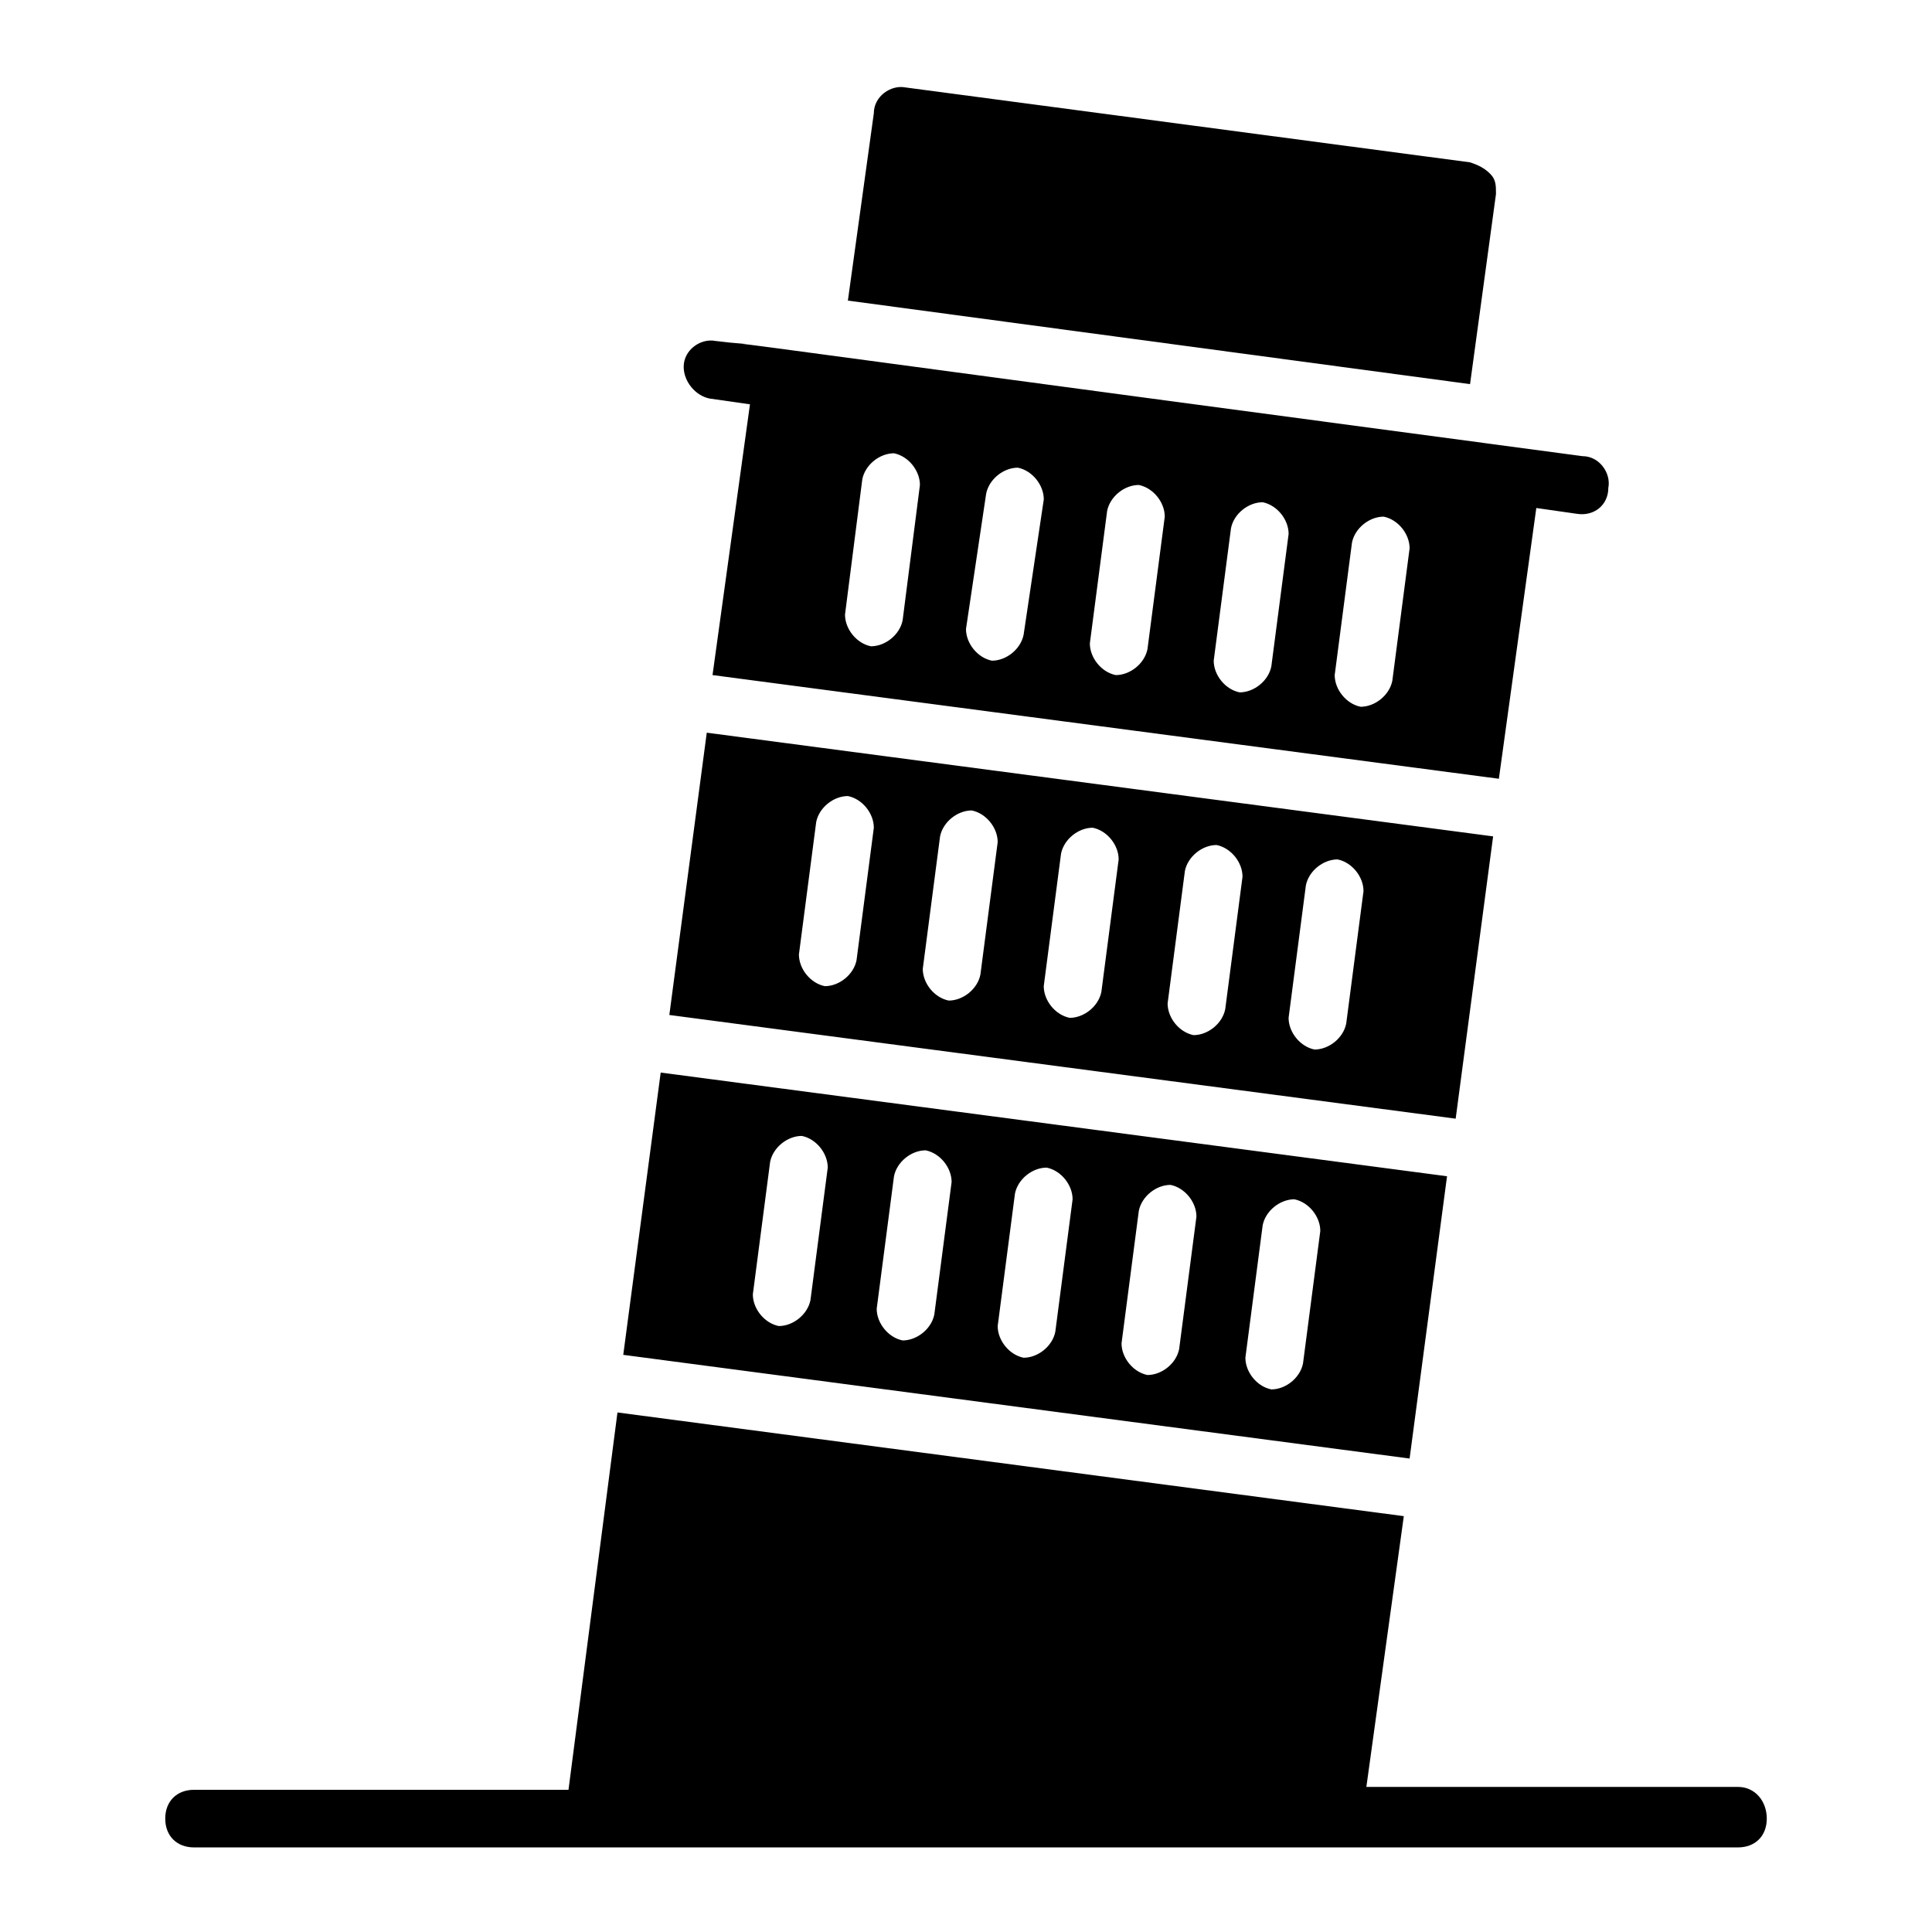 <?xml version="1.0" encoding="UTF-8"?>
<!-- Uploaded to: ICON Repo, www.iconrepo.com, Generator: ICON Repo Mixer Tools -->
<svg fill="#000000" width="800px" height="800px" version="1.1" viewBox="144 144 512 512" xmlns="http://www.w3.org/2000/svg">
 <g>
  <path d="m540.45 195.42c0-2.289 0-3.816-1.527-5.344-1.527-1.527-3.055-2.289-5.344-3.055l-149.61-19.848c-3.816-0.762-8.398 2.289-8.398 6.871l-6.871 49.617 164.88 22.137z"/>
  <path d="m332.06 249.62 10.688 1.527-9.922 71.754 208.39 27.48 9.922-71.754 10.688 1.527c4.582 0.762 8.398-2.289 8.398-6.871 0.762-3.816-2.289-8.398-6.871-8.398-194.65-25.953-221.37-29.77-222.9-29.77h1.527s-2.289 0-8.398-0.762c-3.816-0.762-8.398 2.289-8.398 6.871 0 3.816 3.051 7.633 6.871 8.395zm170.23 38.168c0.762-3.816 4.582-6.871 8.398-6.871 3.816 0.762 6.871 4.582 6.871 8.398l-4.582 35.113c-0.762 3.816-4.582 6.871-8.398 6.871-3.816-0.762-6.871-4.582-6.871-8.398zm-32.062-3.816c0.762-3.816 4.582-6.871 8.398-6.871 3.816 0.762 6.871 4.582 6.871 8.398l-4.582 35.113c-0.762 3.816-4.582 6.871-8.398 6.871-3.816-0.762-6.871-4.582-6.871-8.398zm-32.824-4.578c0.762-3.816 4.582-6.871 8.398-6.871 3.816 0.762 6.871 4.582 6.871 8.398l-4.582 35.113c-0.762 3.816-4.582 6.871-8.398 6.871-3.816-0.762-6.871-4.582-6.871-8.398zm-32.059-4.582c0.762-3.816 4.582-6.871 8.398-6.871 3.816 0.762 6.871 4.582 6.871 8.398l-5.348 35.879c-0.762 3.816-4.582 6.871-8.398 6.871-3.816-0.762-6.871-4.582-6.871-8.398zm-32.824-3.816c0.762-3.816 4.582-6.871 8.398-6.871 3.816 0.762 6.871 4.582 6.871 8.398l-4.586 35.879c-0.762 3.816-4.582 6.871-8.398 6.871-3.816-0.762-6.871-4.582-6.871-8.398z"/>
  <path d="m539.69 365.65-208.39-27.48-9.922 74.809 208.39 27.48zm-168.7 32.824c-0.762 3.816-4.582 6.871-8.398 6.871-3.816-0.762-6.871-4.582-6.871-8.398l4.582-35.113c0.762-3.816 4.582-6.871 8.398-6.871 3.816 0.762 6.871 4.582 6.871 8.398zm32.824 3.816c-0.762 3.816-4.582 6.871-8.398 6.871-3.816-0.762-6.871-4.582-6.871-8.398l4.582-35.113c0.762-3.816 4.582-6.871 8.398-6.871 3.816 0.762 6.871 4.582 6.871 8.398zm32.059 4.578c-0.762 3.816-4.582 6.871-8.398 6.871-3.816-0.762-6.871-4.582-6.871-8.398l4.582-35.113c0.762-3.816 4.582-6.871 8.398-6.871 3.816 0.762 6.871 4.582 6.871 8.398zm32.824 4.582c-0.762 3.816-4.582 6.871-8.398 6.871-3.816-0.762-6.871-4.582-6.871-8.398l4.582-35.113c0.762-3.816 4.582-6.871 8.398-6.871 3.816 0.762 6.871 4.582 6.871 8.398zm32.062 3.816c-0.762 3.816-4.582 6.871-8.398 6.871-3.816-0.762-6.871-4.582-6.871-8.398l4.582-35.113c0.762-3.816 4.582-6.871 8.398-6.871 3.816 0.762 6.871 4.582 6.871 8.398z"/>
  <path d="m527.48 455.72-208.39-27.48-9.922 74.809 208.39 27.48zm-168.7 32.824c-0.762 3.816-4.582 6.871-8.398 6.871-3.816-0.762-6.871-4.582-6.871-8.398l4.582-35.113c0.762-3.816 4.582-6.871 8.398-6.871 3.816 0.762 6.871 4.582 6.871 8.398zm32.824 3.816c-0.762 3.816-4.582 6.871-8.398 6.871-3.816-0.762-6.871-4.582-6.871-8.398l4.582-35.113c0.762-3.816 4.582-6.871 8.398-6.871 3.816 0.762 6.871 4.582 6.871 8.398zm32.062 4.582c-0.762 3.816-4.582 6.871-8.398 6.871-3.816-0.762-6.871-4.582-6.871-8.398l4.582-35.113c0.762-3.816 4.582-6.871 8.398-6.871 3.816 0.762 6.871 4.582 6.871 8.398zm32.82 4.578c-0.762 3.816-4.582 6.871-8.398 6.871-3.816-0.762-6.871-4.582-6.871-8.398l4.582-35.113c0.762-3.816 4.582-6.871 8.398-6.871 3.816 0.762 6.871 4.582 6.871 8.398zm32.824 3.816c-0.762 3.816-4.582 6.871-8.398 6.871-3.816-0.762-6.871-4.582-6.871-8.398l4.582-35.113c0.762-3.816 4.582-6.871 8.398-6.871 3.816 0.762 6.871 4.582 6.871 8.398z"/>
  <path d="m604.57 617.55h-98.469l9.922-71.754-208.39-27.48-12.977 100h-99.234c-4.582 0-7.633 3.055-7.633 7.633 0 4.582 3.055 7.633 7.633 7.633h409.16c4.582 0 7.633-3.055 7.633-7.633s-3.055-8.398-7.637-8.398z"/>
 </g>
</svg>